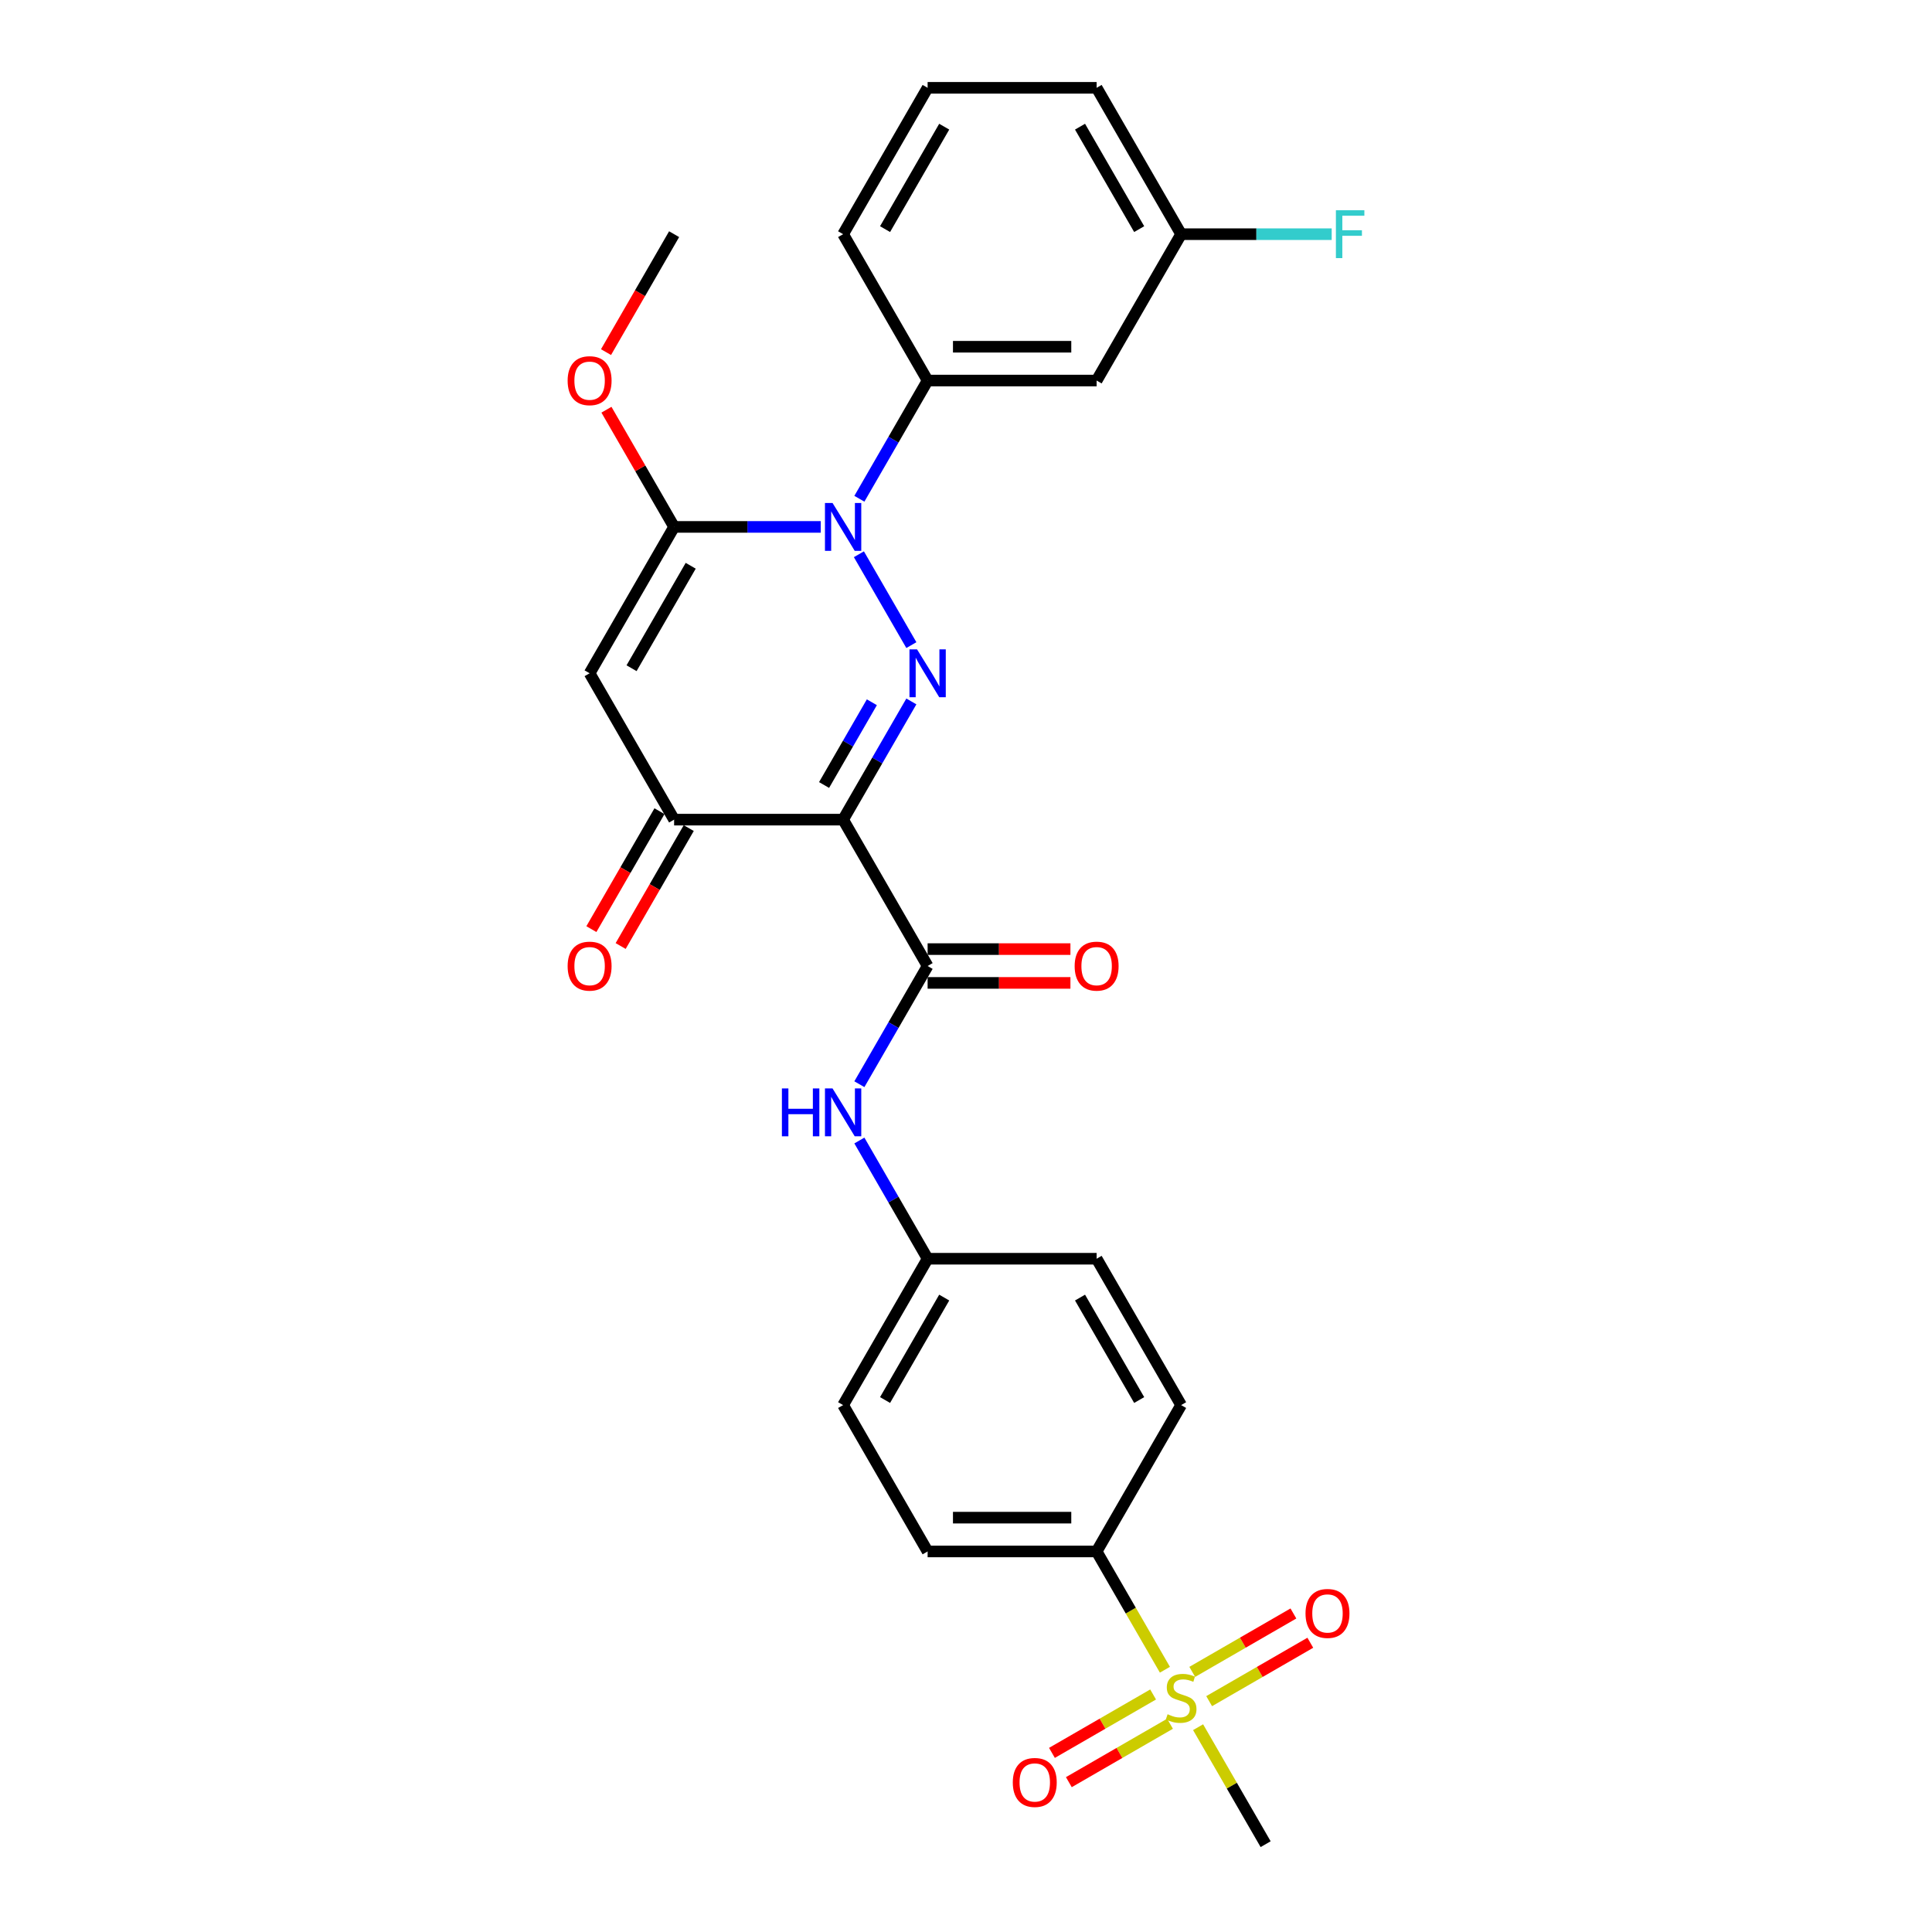 <?xml version='1.0' encoding='iso-8859-1'?>
<svg version='1.1' baseProfile='full'
              xmlns='http://www.w3.org/2000/svg'
                      xmlns:rdkit='http://www.rdkit.org/xml'
                      xmlns:xlink='http://www.w3.org/1999/xlink'
                  xml:space='preserve'
width='1000px' height='1000px' viewBox='0 0 1000 1000'>
<!-- END OF HEADER -->
<rect style='opacity:1.0;fill:#FFFFFF;stroke:none' width='1000' height='1000' x='0' y='0'> </rect>
<path class='bond-0' d='M 471.72,363.059 L 454.058,393.65' style='fill:none;fill-rule:evenodd;stroke:#0000FF;stroke-width:6px;stroke-linecap:butt;stroke-linejoin:miter;stroke-opacity:1' />
<path class='bond-0' d='M 454.058,393.65 L 436.395,424.242' style='fill:none;fill-rule:evenodd;stroke:#000000;stroke-width:6px;stroke-linecap:butt;stroke-linejoin:miter;stroke-opacity:1' />
<path class='bond-0' d='M 451.27,363.488 L 438.906,384.903' style='fill:none;fill-rule:evenodd;stroke:#0000FF;stroke-width:6px;stroke-linecap:butt;stroke-linejoin:miter;stroke-opacity:1' />
<path class='bond-0' d='M 438.906,384.903 L 426.542,406.317' style='fill:none;fill-rule:evenodd;stroke:#000000;stroke-width:6px;stroke-linecap:butt;stroke-linejoin:miter;stroke-opacity:1' />
<path class='bond-1' d='M 471.72,333.911 L 444.566,286.88' style='fill:none;fill-rule:evenodd;stroke:#0000FF;stroke-width:6px;stroke-linecap:butt;stroke-linejoin:miter;stroke-opacity:1' />
<path class='bond-4' d='M 436.395,424.242 L 348.918,424.242' style='fill:none;fill-rule:evenodd;stroke:#000000;stroke-width:6px;stroke-linecap:butt;stroke-linejoin:miter;stroke-opacity:1' />
<path class='bond-6' d='M 436.395,424.242 L 480.134,500' style='fill:none;fill-rule:evenodd;stroke:#000000;stroke-width:6px;stroke-linecap:butt;stroke-linejoin:miter;stroke-opacity:1' />
<path class='bond-2' d='M 424.813,272.727 L 386.866,272.727' style='fill:none;fill-rule:evenodd;stroke:#0000FF;stroke-width:6px;stroke-linecap:butt;stroke-linejoin:miter;stroke-opacity:1' />
<path class='bond-2' d='M 386.866,272.727 L 348.918,272.727' style='fill:none;fill-rule:evenodd;stroke:#000000;stroke-width:6px;stroke-linecap:butt;stroke-linejoin:miter;stroke-opacity:1' />
<path class='bond-7' d='M 444.809,258.154 L 462.472,227.562' style='fill:none;fill-rule:evenodd;stroke:#0000FF;stroke-width:6px;stroke-linecap:butt;stroke-linejoin:miter;stroke-opacity:1' />
<path class='bond-7' d='M 462.472,227.562 L 480.134,196.97' style='fill:none;fill-rule:evenodd;stroke:#000000;stroke-width:6px;stroke-linecap:butt;stroke-linejoin:miter;stroke-opacity:1' />
<path class='bond-3' d='M 348.918,272.727 L 305.179,348.485' style='fill:none;fill-rule:evenodd;stroke:#000000;stroke-width:6px;stroke-linecap:butt;stroke-linejoin:miter;stroke-opacity:1' />
<path class='bond-3' d='M 357.509,292.839 L 326.892,345.869' style='fill:none;fill-rule:evenodd;stroke:#000000;stroke-width:6px;stroke-linecap:butt;stroke-linejoin:miter;stroke-opacity:1' />
<path class='bond-15' d='M 348.918,272.727 L 331.407,242.398' style='fill:none;fill-rule:evenodd;stroke:#000000;stroke-width:6px;stroke-linecap:butt;stroke-linejoin:miter;stroke-opacity:1' />
<path class='bond-15' d='M 331.407,242.398 L 313.896,212.068' style='fill:none;fill-rule:evenodd;stroke:#FF0000;stroke-width:6px;stroke-linecap:butt;stroke-linejoin:miter;stroke-opacity:1' />
<path class='bond-28' d='M 305.179,348.485 L 348.918,424.242' style='fill:none;fill-rule:evenodd;stroke:#000000;stroke-width:6px;stroke-linecap:butt;stroke-linejoin:miter;stroke-opacity:1' />
<path class='bond-14' d='M 341.342,419.869 L 323.72,450.391' style='fill:none;fill-rule:evenodd;stroke:#000000;stroke-width:6px;stroke-linecap:butt;stroke-linejoin:miter;stroke-opacity:1' />
<path class='bond-14' d='M 323.72,450.391 L 306.098,480.912' style='fill:none;fill-rule:evenodd;stroke:#FF0000;stroke-width:6px;stroke-linecap:butt;stroke-linejoin:miter;stroke-opacity:1' />
<path class='bond-14' d='M 356.494,428.616 L 338.872,459.138' style='fill:none;fill-rule:evenodd;stroke:#000000;stroke-width:6px;stroke-linecap:butt;stroke-linejoin:miter;stroke-opacity:1' />
<path class='bond-14' d='M 338.872,459.138 L 321.25,489.66' style='fill:none;fill-rule:evenodd;stroke:#FF0000;stroke-width:6px;stroke-linecap:butt;stroke-linejoin:miter;stroke-opacity:1' />
<path class='bond-5' d='M 602.956,864.249 L 585.284,833.64' style='fill:none;fill-rule:evenodd;stroke:#CCCC00;stroke-width:6px;stroke-linecap:butt;stroke-linejoin:miter;stroke-opacity:1' />
<path class='bond-5' d='M 585.284,833.64 L 567.611,803.03' style='fill:none;fill-rule:evenodd;stroke:#000000;stroke-width:6px;stroke-linecap:butt;stroke-linejoin:miter;stroke-opacity:1' />
<path class='bond-11' d='M 625.854,880.515 L 652.034,865.4' style='fill:none;fill-rule:evenodd;stroke:#CCCC00;stroke-width:6px;stroke-linecap:butt;stroke-linejoin:miter;stroke-opacity:1' />
<path class='bond-11' d='M 652.034,865.4 L 678.215,850.284' style='fill:none;fill-rule:evenodd;stroke:#FF0000;stroke-width:6px;stroke-linecap:butt;stroke-linejoin:miter;stroke-opacity:1' />
<path class='bond-11' d='M 617.106,865.364 L 643.286,850.248' style='fill:none;fill-rule:evenodd;stroke:#CCCC00;stroke-width:6px;stroke-linecap:butt;stroke-linejoin:miter;stroke-opacity:1' />
<path class='bond-11' d='M 643.286,850.248 L 669.467,835.133' style='fill:none;fill-rule:evenodd;stroke:#FF0000;stroke-width:6px;stroke-linecap:butt;stroke-linejoin:miter;stroke-opacity:1' />
<path class='bond-12' d='M 596.846,877.061 L 570.666,892.176' style='fill:none;fill-rule:evenodd;stroke:#CCCC00;stroke-width:6px;stroke-linecap:butt;stroke-linejoin:miter;stroke-opacity:1' />
<path class='bond-12' d='M 570.666,892.176 L 544.485,907.291' style='fill:none;fill-rule:evenodd;stroke:#FF0000;stroke-width:6px;stroke-linecap:butt;stroke-linejoin:miter;stroke-opacity:1' />
<path class='bond-12' d='M 605.594,892.212 L 579.413,907.327' style='fill:none;fill-rule:evenodd;stroke:#CCCC00;stroke-width:6px;stroke-linecap:butt;stroke-linejoin:miter;stroke-opacity:1' />
<path class='bond-12' d='M 579.413,907.327 L 553.233,922.443' style='fill:none;fill-rule:evenodd;stroke:#FF0000;stroke-width:6px;stroke-linecap:butt;stroke-linejoin:miter;stroke-opacity:1' />
<path class='bond-20' d='M 620.128,893.991 L 637.608,924.268' style='fill:none;fill-rule:evenodd;stroke:#CCCC00;stroke-width:6px;stroke-linecap:butt;stroke-linejoin:miter;stroke-opacity:1' />
<path class='bond-20' d='M 637.608,924.268 L 655.089,954.545' style='fill:none;fill-rule:evenodd;stroke:#000000;stroke-width:6px;stroke-linecap:butt;stroke-linejoin:miter;stroke-opacity:1' />
<path class='bond-8' d='M 480.134,500 L 462.472,530.592' style='fill:none;fill-rule:evenodd;stroke:#000000;stroke-width:6px;stroke-linecap:butt;stroke-linejoin:miter;stroke-opacity:1' />
<path class='bond-8' d='M 462.472,530.592 L 444.809,561.184' style='fill:none;fill-rule:evenodd;stroke:#0000FF;stroke-width:6px;stroke-linecap:butt;stroke-linejoin:miter;stroke-opacity:1' />
<path class='bond-13' d='M 480.134,508.748 L 517.093,508.748' style='fill:none;fill-rule:evenodd;stroke:#000000;stroke-width:6px;stroke-linecap:butt;stroke-linejoin:miter;stroke-opacity:1' />
<path class='bond-13' d='M 517.093,508.748 L 554.052,508.748' style='fill:none;fill-rule:evenodd;stroke:#FF0000;stroke-width:6px;stroke-linecap:butt;stroke-linejoin:miter;stroke-opacity:1' />
<path class='bond-13' d='M 480.134,491.252 L 517.093,491.252' style='fill:none;fill-rule:evenodd;stroke:#000000;stroke-width:6px;stroke-linecap:butt;stroke-linejoin:miter;stroke-opacity:1' />
<path class='bond-13' d='M 517.093,491.252 L 554.052,491.252' style='fill:none;fill-rule:evenodd;stroke:#FF0000;stroke-width:6px;stroke-linecap:butt;stroke-linejoin:miter;stroke-opacity:1' />
<path class='bond-10' d='M 480.134,196.97 L 567.611,196.97' style='fill:none;fill-rule:evenodd;stroke:#000000;stroke-width:6px;stroke-linecap:butt;stroke-linejoin:miter;stroke-opacity:1' />
<path class='bond-10' d='M 493.255,179.474 L 554.49,179.474' style='fill:none;fill-rule:evenodd;stroke:#000000;stroke-width:6px;stroke-linecap:butt;stroke-linejoin:miter;stroke-opacity:1' />
<path class='bond-24' d='M 480.134,196.97 L 436.395,121.212' style='fill:none;fill-rule:evenodd;stroke:#000000;stroke-width:6px;stroke-linecap:butt;stroke-linejoin:miter;stroke-opacity:1' />
<path class='bond-18' d='M 444.809,590.331 L 462.472,620.923' style='fill:none;fill-rule:evenodd;stroke:#0000FF;stroke-width:6px;stroke-linecap:butt;stroke-linejoin:miter;stroke-opacity:1' />
<path class='bond-18' d='M 462.472,620.923 L 480.134,651.515' style='fill:none;fill-rule:evenodd;stroke:#000000;stroke-width:6px;stroke-linecap:butt;stroke-linejoin:miter;stroke-opacity:1' />
<path class='bond-9' d='M 567.611,803.03 L 480.134,803.03' style='fill:none;fill-rule:evenodd;stroke:#000000;stroke-width:6px;stroke-linecap:butt;stroke-linejoin:miter;stroke-opacity:1' />
<path class='bond-9' d='M 554.49,785.535 L 493.255,785.535' style='fill:none;fill-rule:evenodd;stroke:#000000;stroke-width:6px;stroke-linecap:butt;stroke-linejoin:miter;stroke-opacity:1' />
<path class='bond-30' d='M 567.611,803.03 L 611.35,727.273' style='fill:none;fill-rule:evenodd;stroke:#000000;stroke-width:6px;stroke-linecap:butt;stroke-linejoin:miter;stroke-opacity:1' />
<path class='bond-19' d='M 567.611,196.97 L 611.35,121.212' style='fill:none;fill-rule:evenodd;stroke:#000000;stroke-width:6px;stroke-linecap:butt;stroke-linejoin:miter;stroke-opacity:1' />
<path class='bond-27' d='M 313.674,182.256 L 331.296,151.734' style='fill:none;fill-rule:evenodd;stroke:#FF0000;stroke-width:6px;stroke-linecap:butt;stroke-linejoin:miter;stroke-opacity:1' />
<path class='bond-27' d='M 331.296,151.734 L 348.918,121.212' style='fill:none;fill-rule:evenodd;stroke:#000000;stroke-width:6px;stroke-linecap:butt;stroke-linejoin:miter;stroke-opacity:1' />
<path class='bond-16' d='M 611.35,727.273 L 567.611,651.515' style='fill:none;fill-rule:evenodd;stroke:#000000;stroke-width:6px;stroke-linecap:butt;stroke-linejoin:miter;stroke-opacity:1' />
<path class='bond-16' d='M 589.638,724.657 L 559.02,671.627' style='fill:none;fill-rule:evenodd;stroke:#000000;stroke-width:6px;stroke-linecap:butt;stroke-linejoin:miter;stroke-opacity:1' />
<path class='bond-17' d='M 480.134,803.03 L 436.395,727.273' style='fill:none;fill-rule:evenodd;stroke:#000000;stroke-width:6px;stroke-linecap:butt;stroke-linejoin:miter;stroke-opacity:1' />
<path class='bond-21' d='M 480.134,651.515 L 567.611,651.515' style='fill:none;fill-rule:evenodd;stroke:#000000;stroke-width:6px;stroke-linecap:butt;stroke-linejoin:miter;stroke-opacity:1' />
<path class='bond-22' d='M 480.134,651.515 L 436.395,727.273' style='fill:none;fill-rule:evenodd;stroke:#000000;stroke-width:6px;stroke-linecap:butt;stroke-linejoin:miter;stroke-opacity:1' />
<path class='bond-22' d='M 488.725,671.627 L 458.108,724.657' style='fill:none;fill-rule:evenodd;stroke:#000000;stroke-width:6px;stroke-linecap:butt;stroke-linejoin:miter;stroke-opacity:1' />
<path class='bond-23' d='M 611.35,121.212 L 650.312,121.212' style='fill:none;fill-rule:evenodd;stroke:#000000;stroke-width:6px;stroke-linecap:butt;stroke-linejoin:miter;stroke-opacity:1' />
<path class='bond-23' d='M 650.312,121.212 L 689.275,121.212' style='fill:none;fill-rule:evenodd;stroke:#33CCCC;stroke-width:6px;stroke-linecap:butt;stroke-linejoin:miter;stroke-opacity:1' />
<path class='bond-29' d='M 611.35,121.212 L 567.611,45.455' style='fill:none;fill-rule:evenodd;stroke:#000000;stroke-width:6px;stroke-linecap:butt;stroke-linejoin:miter;stroke-opacity:1' />
<path class='bond-29' d='M 589.638,118.596 L 559.02,65.566' style='fill:none;fill-rule:evenodd;stroke:#000000;stroke-width:6px;stroke-linecap:butt;stroke-linejoin:miter;stroke-opacity:1' />
<path class='bond-25' d='M 436.395,121.212 L 480.134,45.455' style='fill:none;fill-rule:evenodd;stroke:#000000;stroke-width:6px;stroke-linecap:butt;stroke-linejoin:miter;stroke-opacity:1' />
<path class='bond-25' d='M 458.108,118.596 L 488.725,65.566' style='fill:none;fill-rule:evenodd;stroke:#000000;stroke-width:6px;stroke-linecap:butt;stroke-linejoin:miter;stroke-opacity:1' />
<path class='bond-26' d='M 480.134,45.455 L 567.611,45.455' style='fill:none;fill-rule:evenodd;stroke:#000000;stroke-width:6px;stroke-linecap:butt;stroke-linejoin:miter;stroke-opacity:1' />
<path  class='atom-0' d='M 474.658 336.098
L 482.776 349.22
Q 483.581 350.514, 484.875 352.859
Q 486.17 355.203, 486.24 355.343
L 486.24 336.098
L 489.529 336.098
L 489.529 360.872
L 486.135 360.872
L 477.422 346.525
Q 476.407 344.846, 475.323 342.921
Q 474.273 340.997, 473.958 340.402
L 473.958 360.872
L 470.739 360.872
L 470.739 336.098
L 474.658 336.098
' fill='#0000FF'/>
<path  class='atom-2' d='M 430.919 260.34
L 439.037 273.462
Q 439.842 274.757, 441.137 277.101
Q 442.431 279.446, 442.501 279.585
L 442.501 260.34
L 445.79 260.34
L 445.79 285.114
L 442.396 285.114
L 433.683 270.768
Q 432.669 269.088, 431.584 267.164
Q 430.534 265.239, 430.219 264.644
L 430.219 285.114
L 427 285.114
L 427 260.34
L 430.919 260.34
' fill='#0000FF'/>
<path  class='atom-6' d='M 604.352 887.291
Q 604.632 887.396, 605.786 887.886
Q 606.941 888.375, 608.201 888.69
Q 609.495 888.97, 610.755 888.97
Q 613.099 888.97, 614.464 887.851
Q 615.829 886.696, 615.829 884.701
Q 615.829 883.337, 615.129 882.497
Q 614.464 881.657, 613.414 881.202
Q 612.365 880.747, 610.615 880.223
Q 608.411 879.558, 607.081 878.928
Q 605.786 878.298, 604.842 876.968
Q 603.932 875.639, 603.932 873.399
Q 603.932 870.285, 606.031 868.361
Q 608.166 866.436, 612.365 866.436
Q 615.234 866.436, 618.488 867.801
L 617.683 870.495
Q 614.709 869.27, 612.47 869.27
Q 610.055 869.27, 608.726 870.285
Q 607.396 871.265, 607.431 872.979
Q 607.431 874.309, 608.096 875.114
Q 608.796 875.919, 609.775 876.374
Q 610.79 876.828, 612.47 877.353
Q 614.709 878.053, 616.039 878.753
Q 617.368 879.453, 618.313 880.887
Q 619.293 882.287, 619.293 884.701
Q 619.293 888.13, 616.983 889.985
Q 614.709 891.805, 610.895 891.805
Q 608.691 891.805, 607.011 891.315
Q 605.366 890.86, 603.407 890.055
L 604.352 887.291
' fill='#CCCC00'/>
<path  class='atom-9' d='M 404.711 563.371
L 408.07 563.371
L 408.07 573.903
L 420.737 573.903
L 420.737 563.371
L 424.096 563.371
L 424.096 588.144
L 420.737 588.144
L 420.737 576.702
L 408.07 576.702
L 408.07 588.144
L 404.711 588.144
L 404.711 563.371
' fill='#0000FF'/>
<path  class='atom-9' d='M 430.919 563.371
L 439.037 576.492
Q 439.842 577.787, 441.137 580.131
Q 442.431 582.476, 442.501 582.616
L 442.501 563.371
L 445.79 563.371
L 445.79 588.144
L 442.396 588.144
L 433.683 573.798
Q 432.669 572.119, 431.584 570.194
Q 430.534 568.27, 430.219 567.675
L 430.219 588.144
L 427 588.144
L 427 563.371
L 430.919 563.371
' fill='#0000FF'/>
<path  class='atom-12' d='M 675.735 835.119
Q 675.735 829.171, 678.675 825.847
Q 681.614 822.522, 687.107 822.522
Q 692.601 822.522, 695.54 825.847
Q 698.479 829.171, 698.479 835.119
Q 698.479 841.138, 695.505 844.567
Q 692.531 847.961, 687.107 847.961
Q 681.649 847.961, 678.675 844.567
Q 675.735 841.173, 675.735 835.119
M 687.107 845.162
Q 690.886 845.162, 692.916 842.642
Q 694.98 840.088, 694.98 835.119
Q 694.98 830.255, 692.916 827.806
Q 690.886 825.322, 687.107 825.322
Q 683.328 825.322, 681.264 827.771
Q 679.234 830.22, 679.234 835.119
Q 679.234 840.123, 681.264 842.642
Q 683.328 845.162, 687.107 845.162
' fill='#FF0000'/>
<path  class='atom-13' d='M 524.22 922.597
Q 524.22 916.648, 527.159 913.324
Q 530.099 910, 535.592 910
Q 541.086 910, 544.025 913.324
Q 546.964 916.648, 546.964 922.597
Q 546.964 928.615, 543.99 932.044
Q 541.016 935.438, 535.592 935.438
Q 530.134 935.438, 527.159 932.044
Q 524.22 928.65, 524.22 922.597
M 535.592 932.639
Q 539.371 932.639, 541.401 930.12
Q 543.465 927.565, 543.465 922.597
Q 543.465 917.733, 541.401 915.283
Q 539.371 912.799, 535.592 912.799
Q 531.813 912.799, 529.749 915.248
Q 527.719 917.698, 527.719 922.597
Q 527.719 927.6, 529.749 930.12
Q 531.813 932.639, 535.592 932.639
' fill='#FF0000'/>
<path  class='atom-14' d='M 556.239 500.07
Q 556.239 494.122, 559.178 490.797
Q 562.118 487.473, 567.611 487.473
Q 573.105 487.473, 576.044 490.797
Q 578.983 494.122, 578.983 500.07
Q 578.983 506.088, 576.009 509.518
Q 573.035 512.912, 567.611 512.912
Q 562.153 512.912, 559.178 509.518
Q 556.239 506.123, 556.239 500.07
M 567.611 510.112
Q 571.39 510.112, 573.42 507.593
Q 575.484 505.039, 575.484 500.07
Q 575.484 495.206, 573.42 492.757
Q 571.39 490.273, 567.611 490.273
Q 563.832 490.273, 561.768 492.722
Q 559.738 495.171, 559.738 500.07
Q 559.738 505.074, 561.768 507.593
Q 563.832 510.112, 567.611 510.112
' fill='#FF0000'/>
<path  class='atom-15' d='M 293.807 500.07
Q 293.807 494.122, 296.746 490.797
Q 299.686 487.473, 305.179 487.473
Q 310.673 487.473, 313.612 490.797
Q 316.551 494.122, 316.551 500.07
Q 316.551 506.088, 313.577 509.518
Q 310.603 512.912, 305.179 512.912
Q 299.721 512.912, 296.746 509.518
Q 293.807 506.123, 293.807 500.07
M 305.179 510.112
Q 308.958 510.112, 310.988 507.593
Q 313.052 505.039, 313.052 500.07
Q 313.052 495.206, 310.988 492.757
Q 308.958 490.273, 305.179 490.273
Q 301.4 490.273, 299.336 492.722
Q 297.306 495.171, 297.306 500.07
Q 297.306 505.074, 299.336 507.593
Q 301.4 510.112, 305.179 510.112
' fill='#FF0000'/>
<path  class='atom-16' d='M 293.807 197.04
Q 293.807 191.091, 296.746 187.767
Q 299.686 184.443, 305.179 184.443
Q 310.673 184.443, 313.612 187.767
Q 316.551 191.091, 316.551 197.04
Q 316.551 203.058, 313.577 206.487
Q 310.603 209.881, 305.179 209.881
Q 299.721 209.881, 296.746 206.487
Q 293.807 203.093, 293.807 197.04
M 305.179 207.082
Q 308.958 207.082, 310.988 204.563
Q 313.052 202.008, 313.052 197.04
Q 313.052 192.176, 310.988 189.727
Q 308.958 187.242, 305.179 187.242
Q 301.4 187.242, 299.336 189.692
Q 297.306 192.141, 297.306 197.04
Q 297.306 202.043, 299.336 204.563
Q 301.4 207.082, 305.179 207.082
' fill='#FF0000'/>
<path  class='atom-24' d='M 691.462 108.825
L 706.193 108.825
L 706.193 111.66
L 694.786 111.66
L 694.786 119.183
L 704.933 119.183
L 704.933 122.052
L 694.786 122.052
L 694.786 133.599
L 691.462 133.599
L 691.462 108.825
' fill='#33CCCC'/>
</svg>
